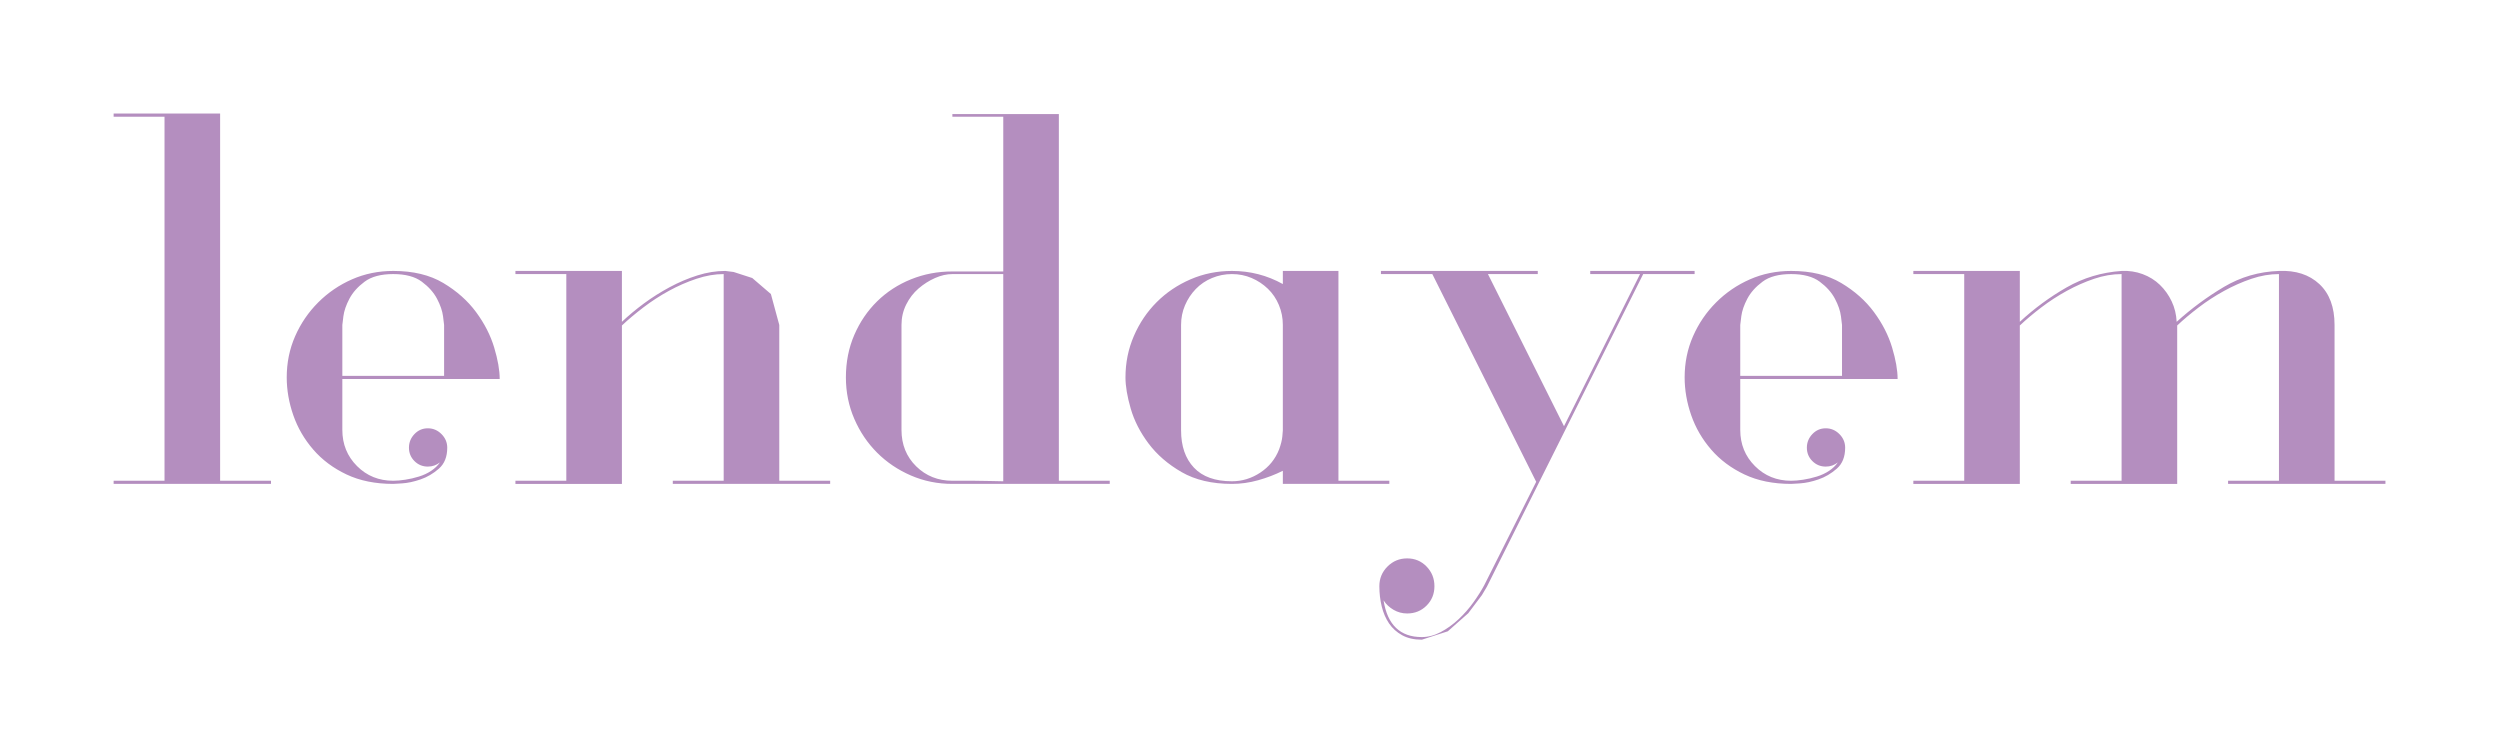 <svg xmlns="http://www.w3.org/2000/svg" xmlns:xlink="http://www.w3.org/1999/xlink" version="1.1" width="3300"
     height="994.757" viewBox="0 0 3300 994.757">

    <g transform="scale(15) translate(10, 10)">
        <defs id="SvgjsDefs1598"/>
        <g id="SvgjsG1599" featureKey="nameFeature-0"
           transform="matrix(1.154,0,0,1.154,-0.693,-13.577)"
           fill="#B48EBF">
            <path d="M8.72 39.76 l3.88 0 l0 0.24 l-12 0 l0 -0.24 l3.88 0 l0 -27.76 l-3.88 0 l0 -0.24 l8.12 0 l0 28 z M21.92 23.76 c1.52 0 2.793 0.307 3.82 0.92 s1.86 1.353 2.5 2.22 s1.1 1.767 1.38 2.7 s0.42 1.733 0.42 2.4 l-12 0 l0 3.88 c0 1.093 0.373 2.013 1.12 2.76 s1.667 1.12 2.76 1.12 c0.267 0 0.573 -0.027 0.92 -0.08 s0.693 -0.133 1.04 -0.24 s0.66 -0.253 0.94 -0.44 s0.5 -0.4 0.66 -0.64 c-0.267 0.213 -0.573 0.32 -0.92 0.32 c-0.4 0 -0.74 -0.14 -1.02 -0.42 s-0.42 -0.62 -0.42 -1.02 s0.14 -0.747 0.42 -1.04 s0.62 -0.44 1.02 -0.44 s0.747 0.147 1.04 0.44 s0.44 0.64 0.44 1.04 c0 0.693 -0.213 1.227 -0.64 1.6 s-0.893 0.647 -1.4 0.82 s-0.973 0.273 -1.4 0.3 s-0.653 0.04 -0.68 0.04 c-1.36 0 -2.547 -0.24 -3.56 -0.72 s-1.86 -1.113 -2.54 -1.9 s-1.187 -1.66 -1.52 -2.62 s-0.5 -1.92 -0.5 -2.88 c0 -1.12 0.213 -2.167 0.64 -3.14 s1.013 -1.833 1.76 -2.58 s1.607 -1.333 2.58 -1.76 s2.02 -0.64 3.14 -0.64 z M25.8 31.76 l-0 -3.88 c0 -0.027 -0.027 -0.247 -0.08 -0.66 s-0.207 -0.86 -0.46 -1.34 s-0.64 -0.913 -1.16 -1.3 s-1.247 -0.58 -2.18 -0.58 s-1.66 0.193 -2.18 0.58 s-0.907 0.82 -1.16 1.3 s-0.407 0.927 -0.46 1.34 s-0.08 0.633 -0.08 0.66 l0 3.88 l7.76 0 z M55.24 39.76 l0 0.24 l-12 0 l0 -0.24 l3.88 0 l0 -15.76 c-0.667 0 -1.36 0.12 -2.08 0.36 s-1.42 0.547 -2.1 0.92 s-1.327 0.793 -1.94 1.26 s-1.16 0.927 -1.64 1.38 l0 12.08 l-8.12 0 l0 -0.24 l3.88 0 l0 -15.76 l-3.88 0 l0 -0.24 l8.12 0 l0 3.88 c0.507 -0.48 1.067 -0.947 1.68 -1.4 s1.267 -0.867 1.96 -1.24 s1.4 -0.673 2.12 -0.9 s1.427 -0.34 2.12 -0.34 l0.64 0.08 l1.42 0.46 l1.42 1.22 l0.64 2.36 l0 11.88 l3.88 0 z M68.44 24 l-3.88 0 c-0.427 0 -0.867 0.1 -1.32 0.3 s-0.873 0.467 -1.26 0.8 s-0.7 0.74 -0.94 1.22 s-0.36 1 -0.36 1.56 l0 8 c0 1.12 0.373 2.047 1.12 2.78 s1.667 1.1 2.76 1.1 l0.56 0 l1.12 0 l1.26 0.02 l0.94 0.02 l0 -15.8 z M76.56 39.76 l0 0.24 l-12 0 c-1.12 0 -2.173 -0.213 -3.16 -0.64 s-1.847 -1.007 -2.58 -1.74 s-1.313 -1.593 -1.74 -2.58 s-0.64 -2.04 -0.64 -3.16 c0 -1.173 0.213 -2.253 0.64 -3.24 s1.007 -1.84 1.74 -2.56 s1.593 -1.28 2.58 -1.68 s2.04 -0.6 3.16 -0.6 l3.88 0 l0 -11.8 l-3.88 0 l0 -0.2 l8.12 0 l0 27.96 l3.88 0 z M89.76 27.88 c0 -0.533 -0.1 -1.04 -0.3 -1.52 s-0.48 -0.893 -0.84 -1.24 s-0.773 -0.62 -1.24 -0.82 s-0.967 -0.3 -1.5 -0.3 s-1.04 0.1 -1.52 0.3 s-0.893 0.48 -1.24 0.84 s-0.62 0.773 -0.82 1.24 s-0.3 0.967 -0.3 1.5 l0 8.04 c0 1.2 0.327 2.147 0.98 2.84 s1.62 1.04 2.9 1.04 c0.773 0 1.493 -0.22 2.16 -0.66 s1.147 -1.033 1.44 -1.78 c0.133 -0.373 0.213 -0.693 0.24 -0.96 s0.04 -0.427 0.04 -0.48 l0 -8.04 z M97.88 39.76 l0 0.24 l-8.12 0 l0 -1 c-0.587 0.293 -1.213 0.533 -1.88 0.72 s-1.333 0.28 -2 0.28 c-1.52 0 -2.8 -0.3 -3.84 -0.9 s-1.88 -1.327 -2.52 -2.18 s-1.093 -1.74 -1.36 -2.66 s-0.4 -1.713 -0.4 -2.38 c0 -1.12 0.213 -2.173 0.64 -3.16 s1.007 -1.847 1.74 -2.58 s1.593 -1.313 2.58 -1.74 s2.04 -0.64 3.16 -0.64 c1.387 0 2.68 0.333 3.88 1 l0 -1 l4.24 0 l0 16 l3.88 0 z M121.16 23.76 l0 0.24 l-3.92 0 l-11.92 23.84 l-0.38 0.64 l-1.04 1.38 l-1.56 1.38 l-1.98 0.64 c-0.587 0 -1.087 -0.113 -1.5 -0.34 s-0.747 -0.527 -1 -0.9 s-0.44 -0.807 -0.56 -1.3 s-0.18 -1.007 -0.18 -1.54 c0 -0.587 0.207 -1.087 0.62 -1.5 s0.913 -0.62 1.5 -0.62 s1.08 0.207 1.48 0.62 s0.6 0.913 0.6 1.5 s-0.2 1.08 -0.6 1.48 s-0.893 0.6 -1.48 0.6 c-0.373 0 -0.72 -0.093 -1.04 -0.28 s-0.573 -0.427 -0.76 -0.72 c0.293 1.867 1.267 2.8 2.92 2.8 c0.48 0 0.96 -0.127 1.44 -0.38 s0.933 -0.58 1.36 -0.98 s0.807 -0.833 1.14 -1.3 s0.607 -0.9 0.82 -1.3 l3.96 -7.88 l-7.92 -15.84 l-3.92 0 l0 -0.24 l11.96 0 l0 0.24 l-3.8 0 l5.8 11.6 l5.8 -11.6 l-3.8 0 l0 -0.24 l7.96 0 z M128.52 23.76 c1.52 0 2.793 0.307 3.82 0.92 s1.86 1.353 2.5 2.22 s1.1 1.767 1.38 2.7 s0.42 1.733 0.42 2.4 l-12 0 l0 3.88 c0 1.093 0.373 2.013 1.12 2.76 s1.667 1.12 2.76 1.12 c0.267 0 0.573 -0.027 0.92 -0.08 s0.693 -0.133 1.04 -0.24 s0.66 -0.253 0.94 -0.44 s0.5 -0.4 0.66 -0.64 c-0.267 0.213 -0.573 0.32 -0.92 0.32 c-0.4 0 -0.74 -0.14 -1.02 -0.42 s-0.42 -0.62 -0.42 -1.02 s0.14 -0.747 0.42 -1.04 s0.62 -0.44 1.02 -0.44 s0.747 0.147 1.04 0.44 s0.44 0.64 0.44 1.04 c0 0.693 -0.213 1.227 -0.64 1.6 s-0.893 0.647 -1.4 0.82 s-0.973 0.273 -1.4 0.3 s-0.653 0.04 -0.68 0.04 c-1.36 0 -2.547 -0.24 -3.56 -0.72 s-1.86 -1.113 -2.54 -1.9 s-1.187 -1.66 -1.52 -2.62 s-0.5 -1.92 -0.5 -2.88 c0 -1.12 0.213 -2.167 0.64 -3.14 s1.013 -1.833 1.76 -2.58 s1.607 -1.333 2.58 -1.76 s2.02 -0.64 3.14 -0.64 z M132.4 31.76 l-0 -3.88 c0 -0.027 -0.027 -0.247 -0.08 -0.66 s-0.207 -0.86 -0.46 -1.34 s-0.64 -0.913 -1.16 -1.3 s-1.247 -0.58 -2.18 -0.58 s-1.66 0.193 -2.18 0.58 s-0.907 0.82 -1.16 1.3 s-0.407 0.927 -0.46 1.34 s-0.08 0.633 -0.08 0.66 l0 3.88 l7.76 0 z M173.84 39.76 l-0 0.24 l-12 0 l0 -0.24 l3.88 0 l0 -15.76 c-0.693 0 -1.393 0.12 -2.1 0.36 s-1.4 0.547 -2.08 0.92 s-1.327 0.793 -1.94 1.26 s-1.16 0.927 -1.64 1.38 l0 12.08 l-8.12 0 l0 -0.24 l3.88 0 l0 -15.76 c-0.693 0 -1.393 0.12 -2.1 0.36 s-1.4 0.547 -2.08 0.92 s-1.327 0.793 -1.94 1.26 s-1.16 0.927 -1.64 1.38 l0 11.96 l0 0.12 l-8.12 0 l0 -0.24 l3.88 0 l0 -15.76 l-3.88 0 l0 -0.24 l8.12 0 l0 3.88 c1.093 -1.013 2.28 -1.887 3.56 -2.62 s2.68 -1.153 4.2 -1.26 c0.56 -0.027 1.093 0.053 1.6 0.24 s0.947 0.46 1.32 0.82 s0.673 0.78 0.9 1.26 s0.353 1 0.38 1.56 c1.12 -1.013 2.32 -1.9 3.6 -2.66 s2.68 -1.167 4.2 -1.22 c1.28 -0.053 2.307 0.28 3.08 1 s1.16 1.76 1.16 3.12 l0 11.88 l3.88 0 z"/>
        </g>
    </g>
</svg>
	